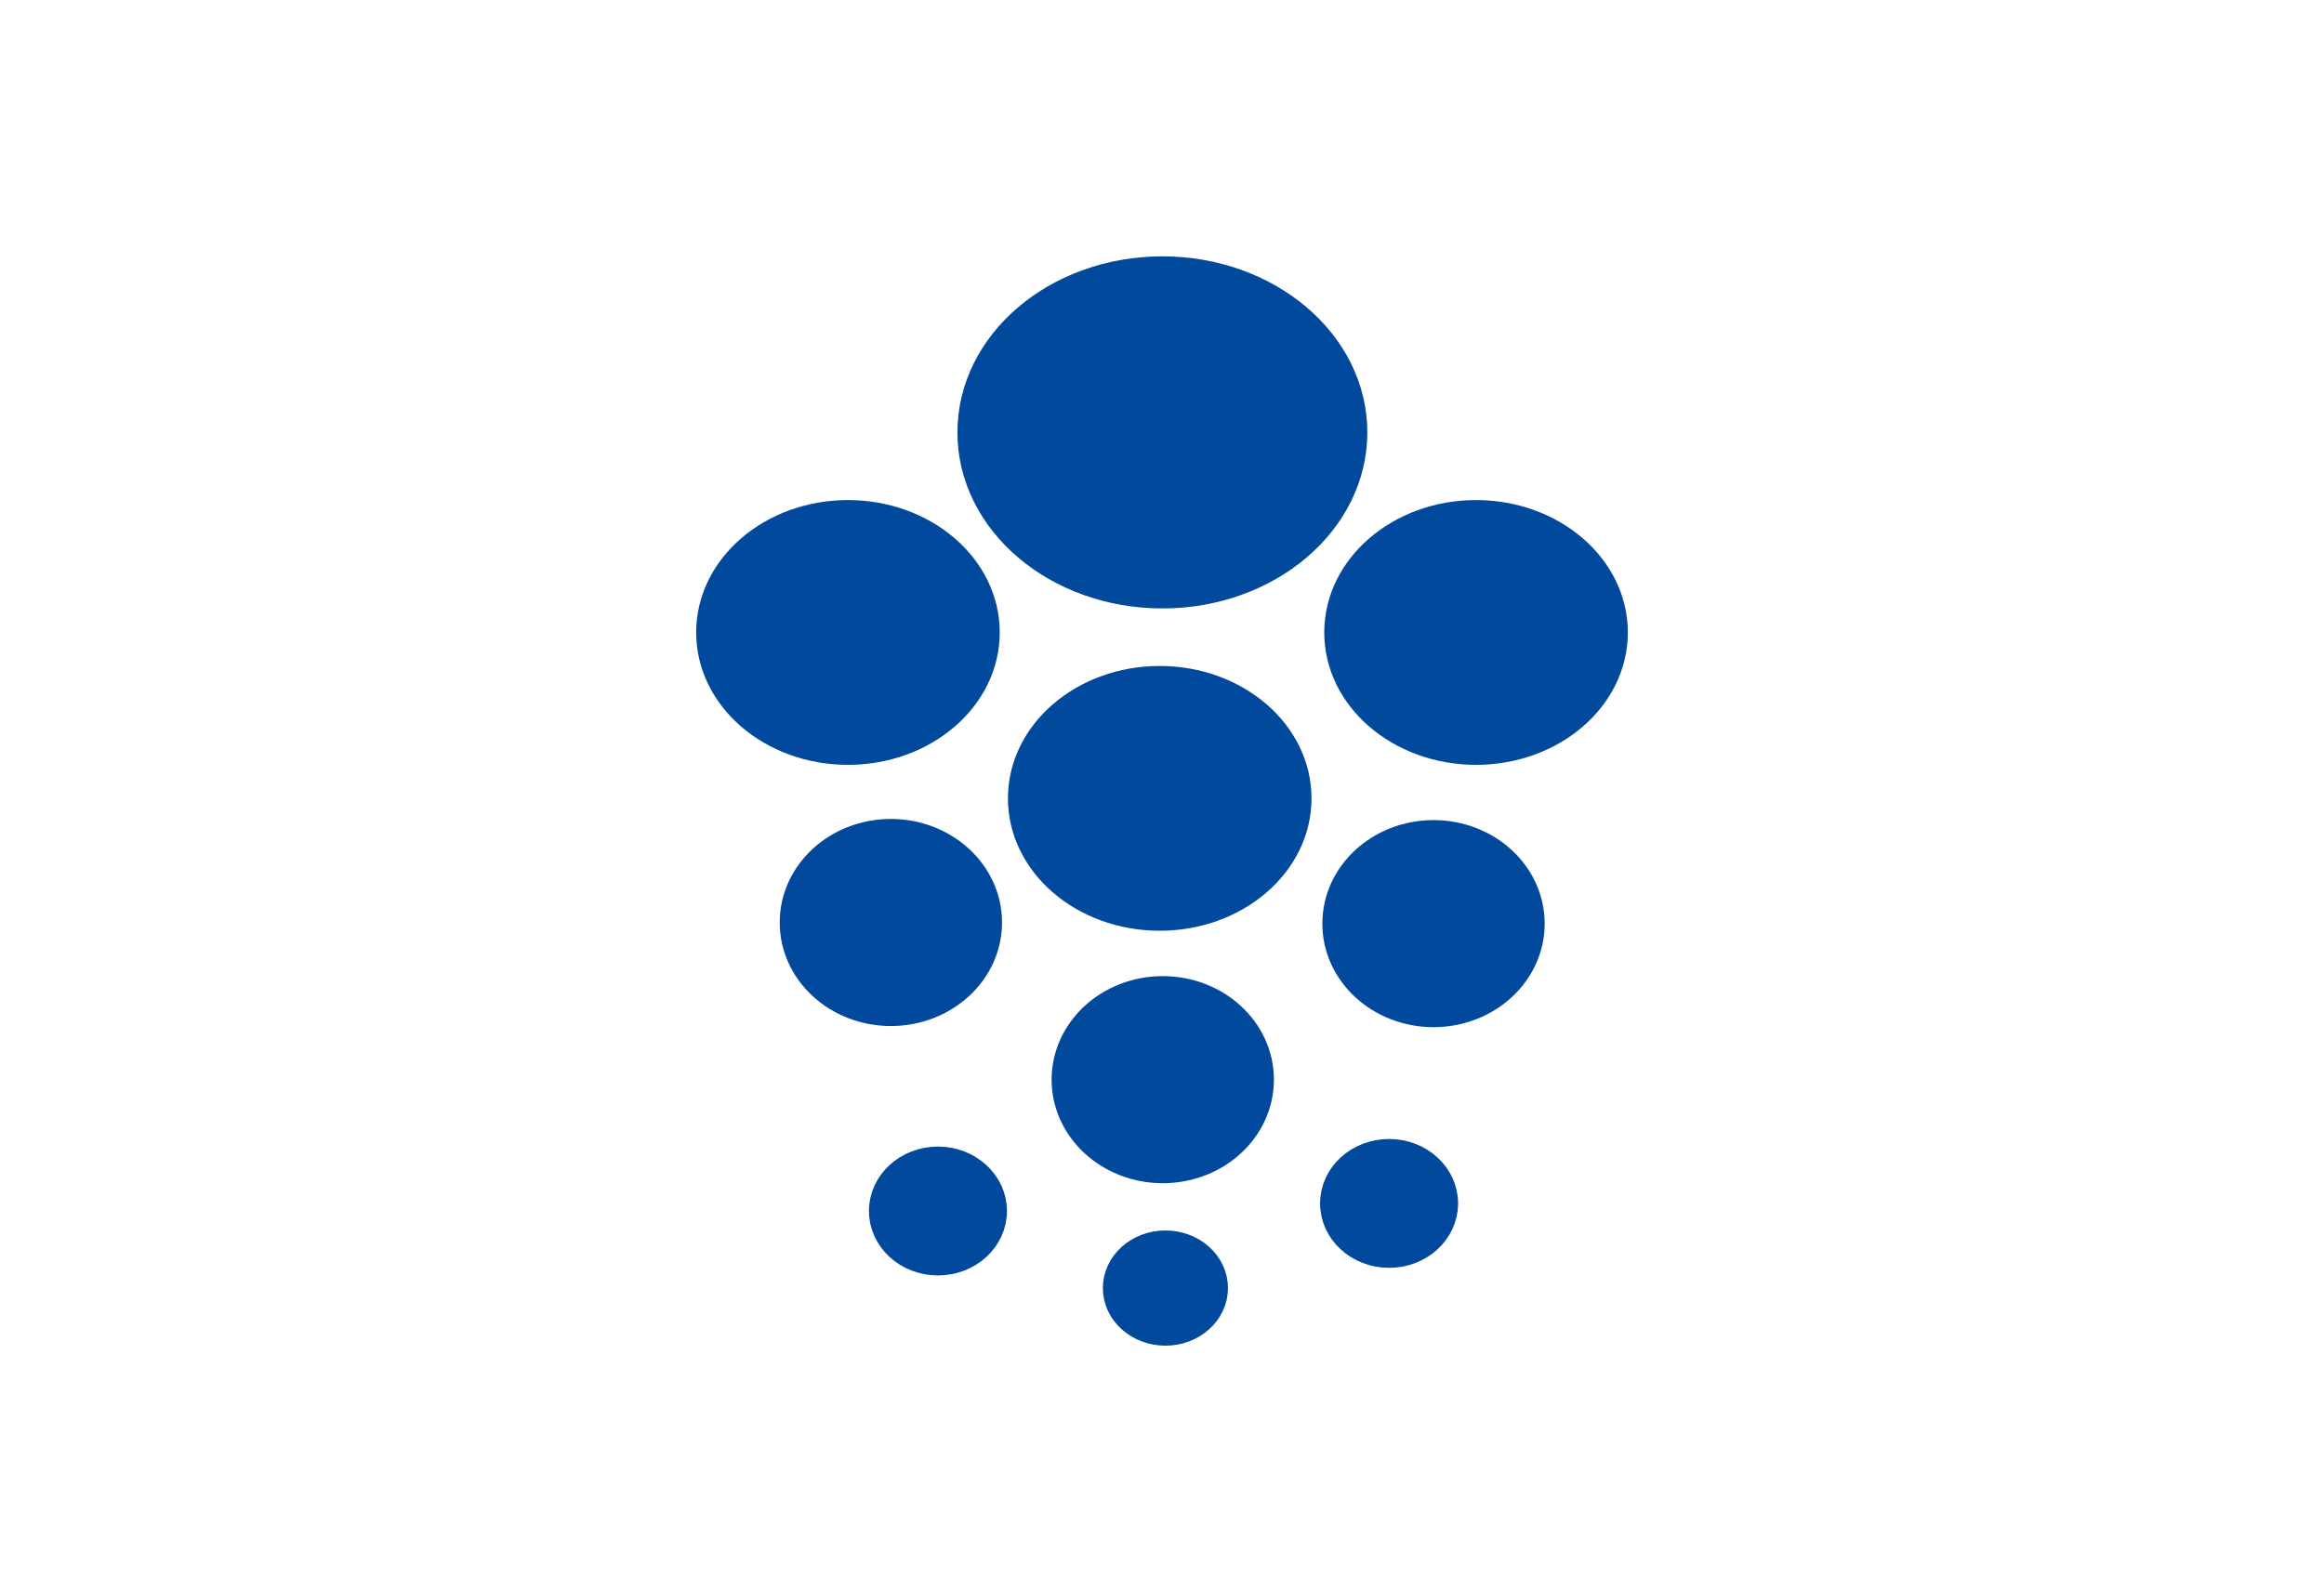 <?xml version="1.0" encoding="utf-8"?>
<!-- Generator: Adobe Illustrator 23.0.1, SVG Export Plug-In . SVG Version: 6.00 Build 0)  -->
<svg version="1.1" id="Layer_1" xmlns="http://www.w3.org/2000/svg" xmlns:xlink="http://www.w3.org/1999/xlink" x="0px" y="0px"
	 viewBox="0 0 612 419" style="enable-background:new 0 0 612 419;" xml:space="preserve">
<style type="text/css">
	.st0{fill:none;}
	.st1{fill-rule:evenodd;clip-rule:evenodd;fill:#01499D;stroke:#01499D;stroke-width:6.945;}
</style>
<g id="Layer_x0020_1">
	<polyline class="st0" points="603.6,-209.9 603.6,632 8.4,632 	"/>
</g>
<g id="__x0023_Layer_x0020_3">
	<g id="_908020256">
		<ellipse class="st1" cx="223.3" cy="166.6" rx="36.5" ry="31.4"/>
		<ellipse class="st1" cx="388.7" cy="166.6" rx="36.5" ry="31.4"/>
		<ellipse class="st1" cx="305.4" cy="210.3" rx="36.5" ry="31.4"/>
		<ellipse class="st1" cx="306.1" cy="113.9" rx="50.5" ry="42.9"/>
		<ellipse class="st1" cx="377.5" cy="243.3" rx="25.8" ry="23.8"/>
		<ellipse class="st1" cx="234.6" cy="243" rx="25.8" ry="23.8"/>
		<ellipse class="st1" cx="306.2" cy="284.4" rx="25.8" ry="23.8"/>
		<ellipse class="st1" cx="306.9" cy="339.3" rx="13" ry="11.7"/>
		<ellipse class="st1" cx="365.8" cy="317" rx="14.7" ry="13.5"/>
		<ellipse class="st1" cx="247" cy="319" rx="14.7" ry="13.5"/>
	</g>
</g>
</svg>
